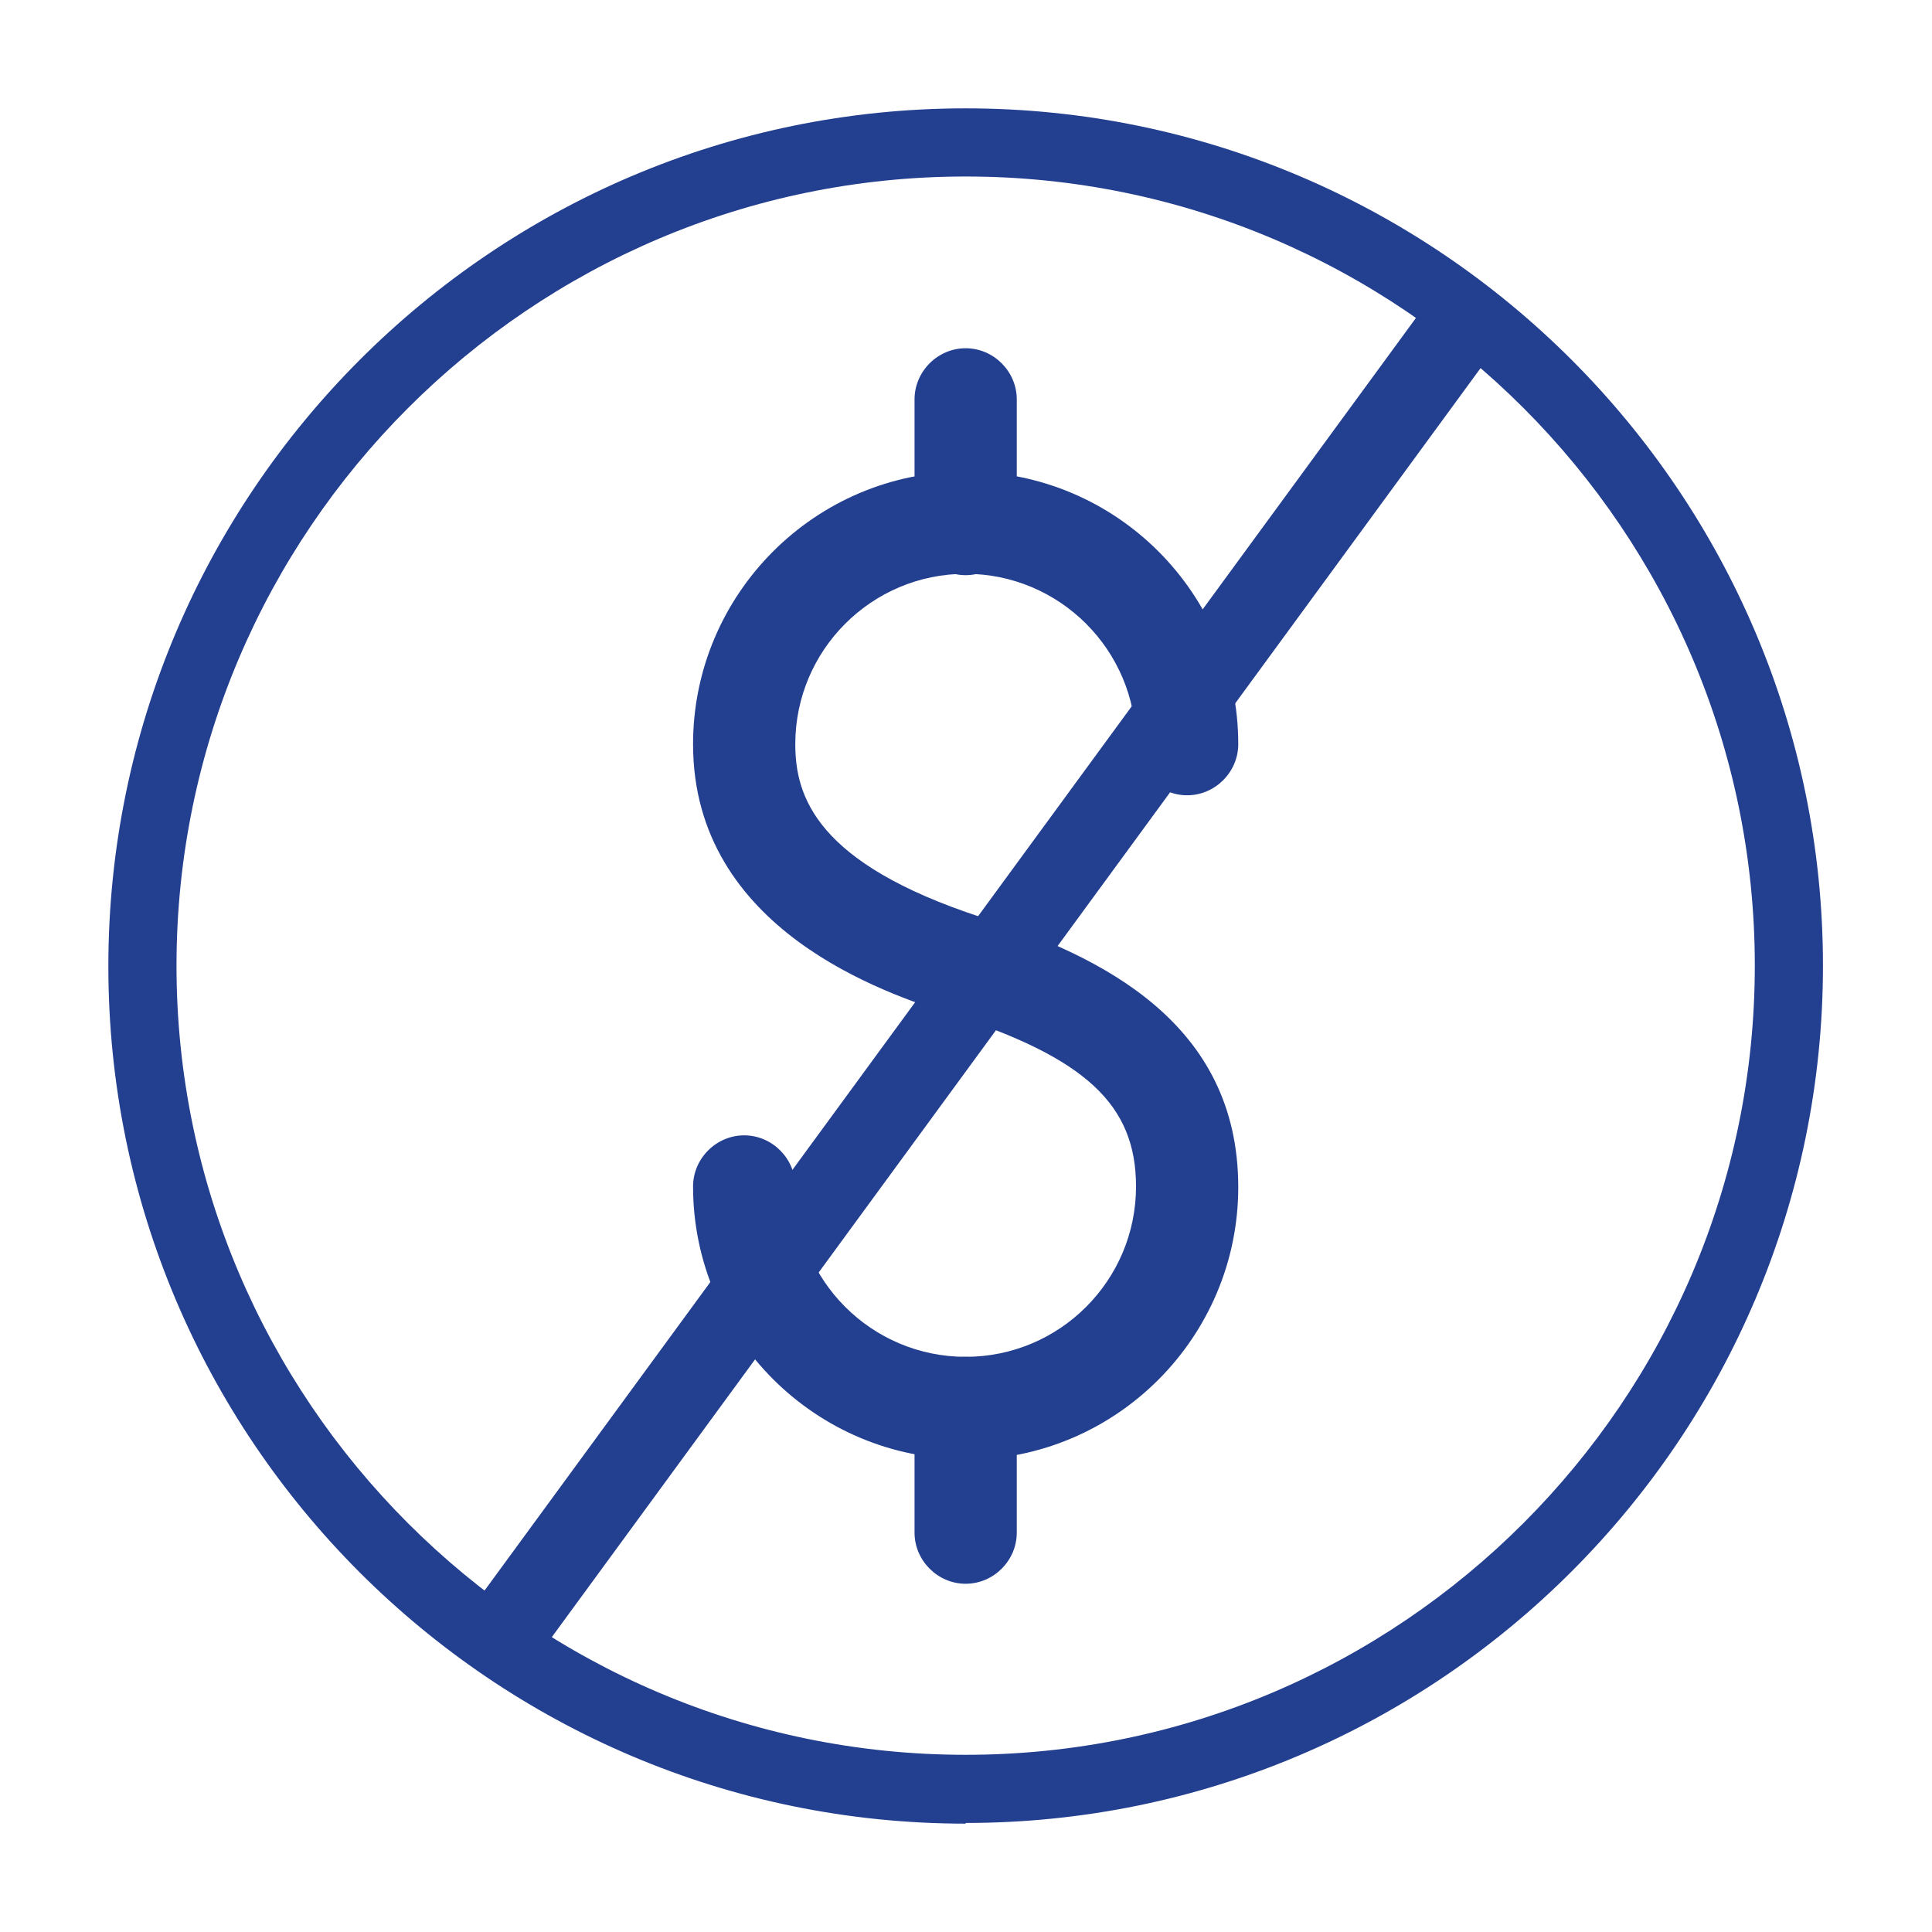 <?xml version="1.0" encoding="UTF-8"?><svg id="a" xmlns="http://www.w3.org/2000/svg" viewBox="0 0 28.35 28.35"><defs><style>.c{fill:#233f90;}</style></defs><g id="b"><path class="c" d="M14.17,26.76c-6.94,0-12.58-5.64-12.58-12.58S7.23,1.59,14.17,1.59s12.58,5.65,12.58,12.58-5.64,12.58-12.58,12.58Zm0-24.17C7.79,2.59,2.59,7.79,2.59,14.17s5.2,11.58,11.58,11.58,11.58-5.2,11.58-11.58S20.56,2.59,14.17,2.59Z"/></g><g><path class="c" d="M14.17,21.41c-2.2,0-4-1.79-4-4,0-.41,.34-.75,.75-.75s.75,.34,.75,.75c0,1.38,1.12,2.5,2.5,2.5s2.5-1.12,2.5-2.5c0-1.2-.74-1.89-2.73-2.53-.93-.3-3.77-1.23-3.77-3.96,0-2.2,1.79-4,4-4s4,1.79,4,4c0,.41-.34,.75-.75,.75s-.75-.34-.75-.75c0-1.38-1.12-2.5-2.5-2.5s-2.5,1.12-2.5,2.5c0,.77,.31,1.75,2.73,2.54,1.75,.57,3.77,1.54,3.77,3.96,0,2.2-1.79,4-4,4Z"/><path class="c" d="M14.17,8.44c-.41,0-.75-.34-.75-.75v-1.83c0-.41,.34-.75,.75-.75s.75,.34,.75,.75v1.83c0,.41-.34,.75-.75,.75Z"/><path class="c" d="M14.17,23.24c-.41,0-.75-.34-.75-.75v-1.83c0-.41,.34-.75,.75-.75s.75,.34,.75,.75v1.83c0,.41-.34,.75-.75,.75Z"/></g><rect class="c" x="2.65" y="13.72" width="23.61" height="1.2" transform="translate(-5.64 17.53) rotate(-53.8)"/></svg>